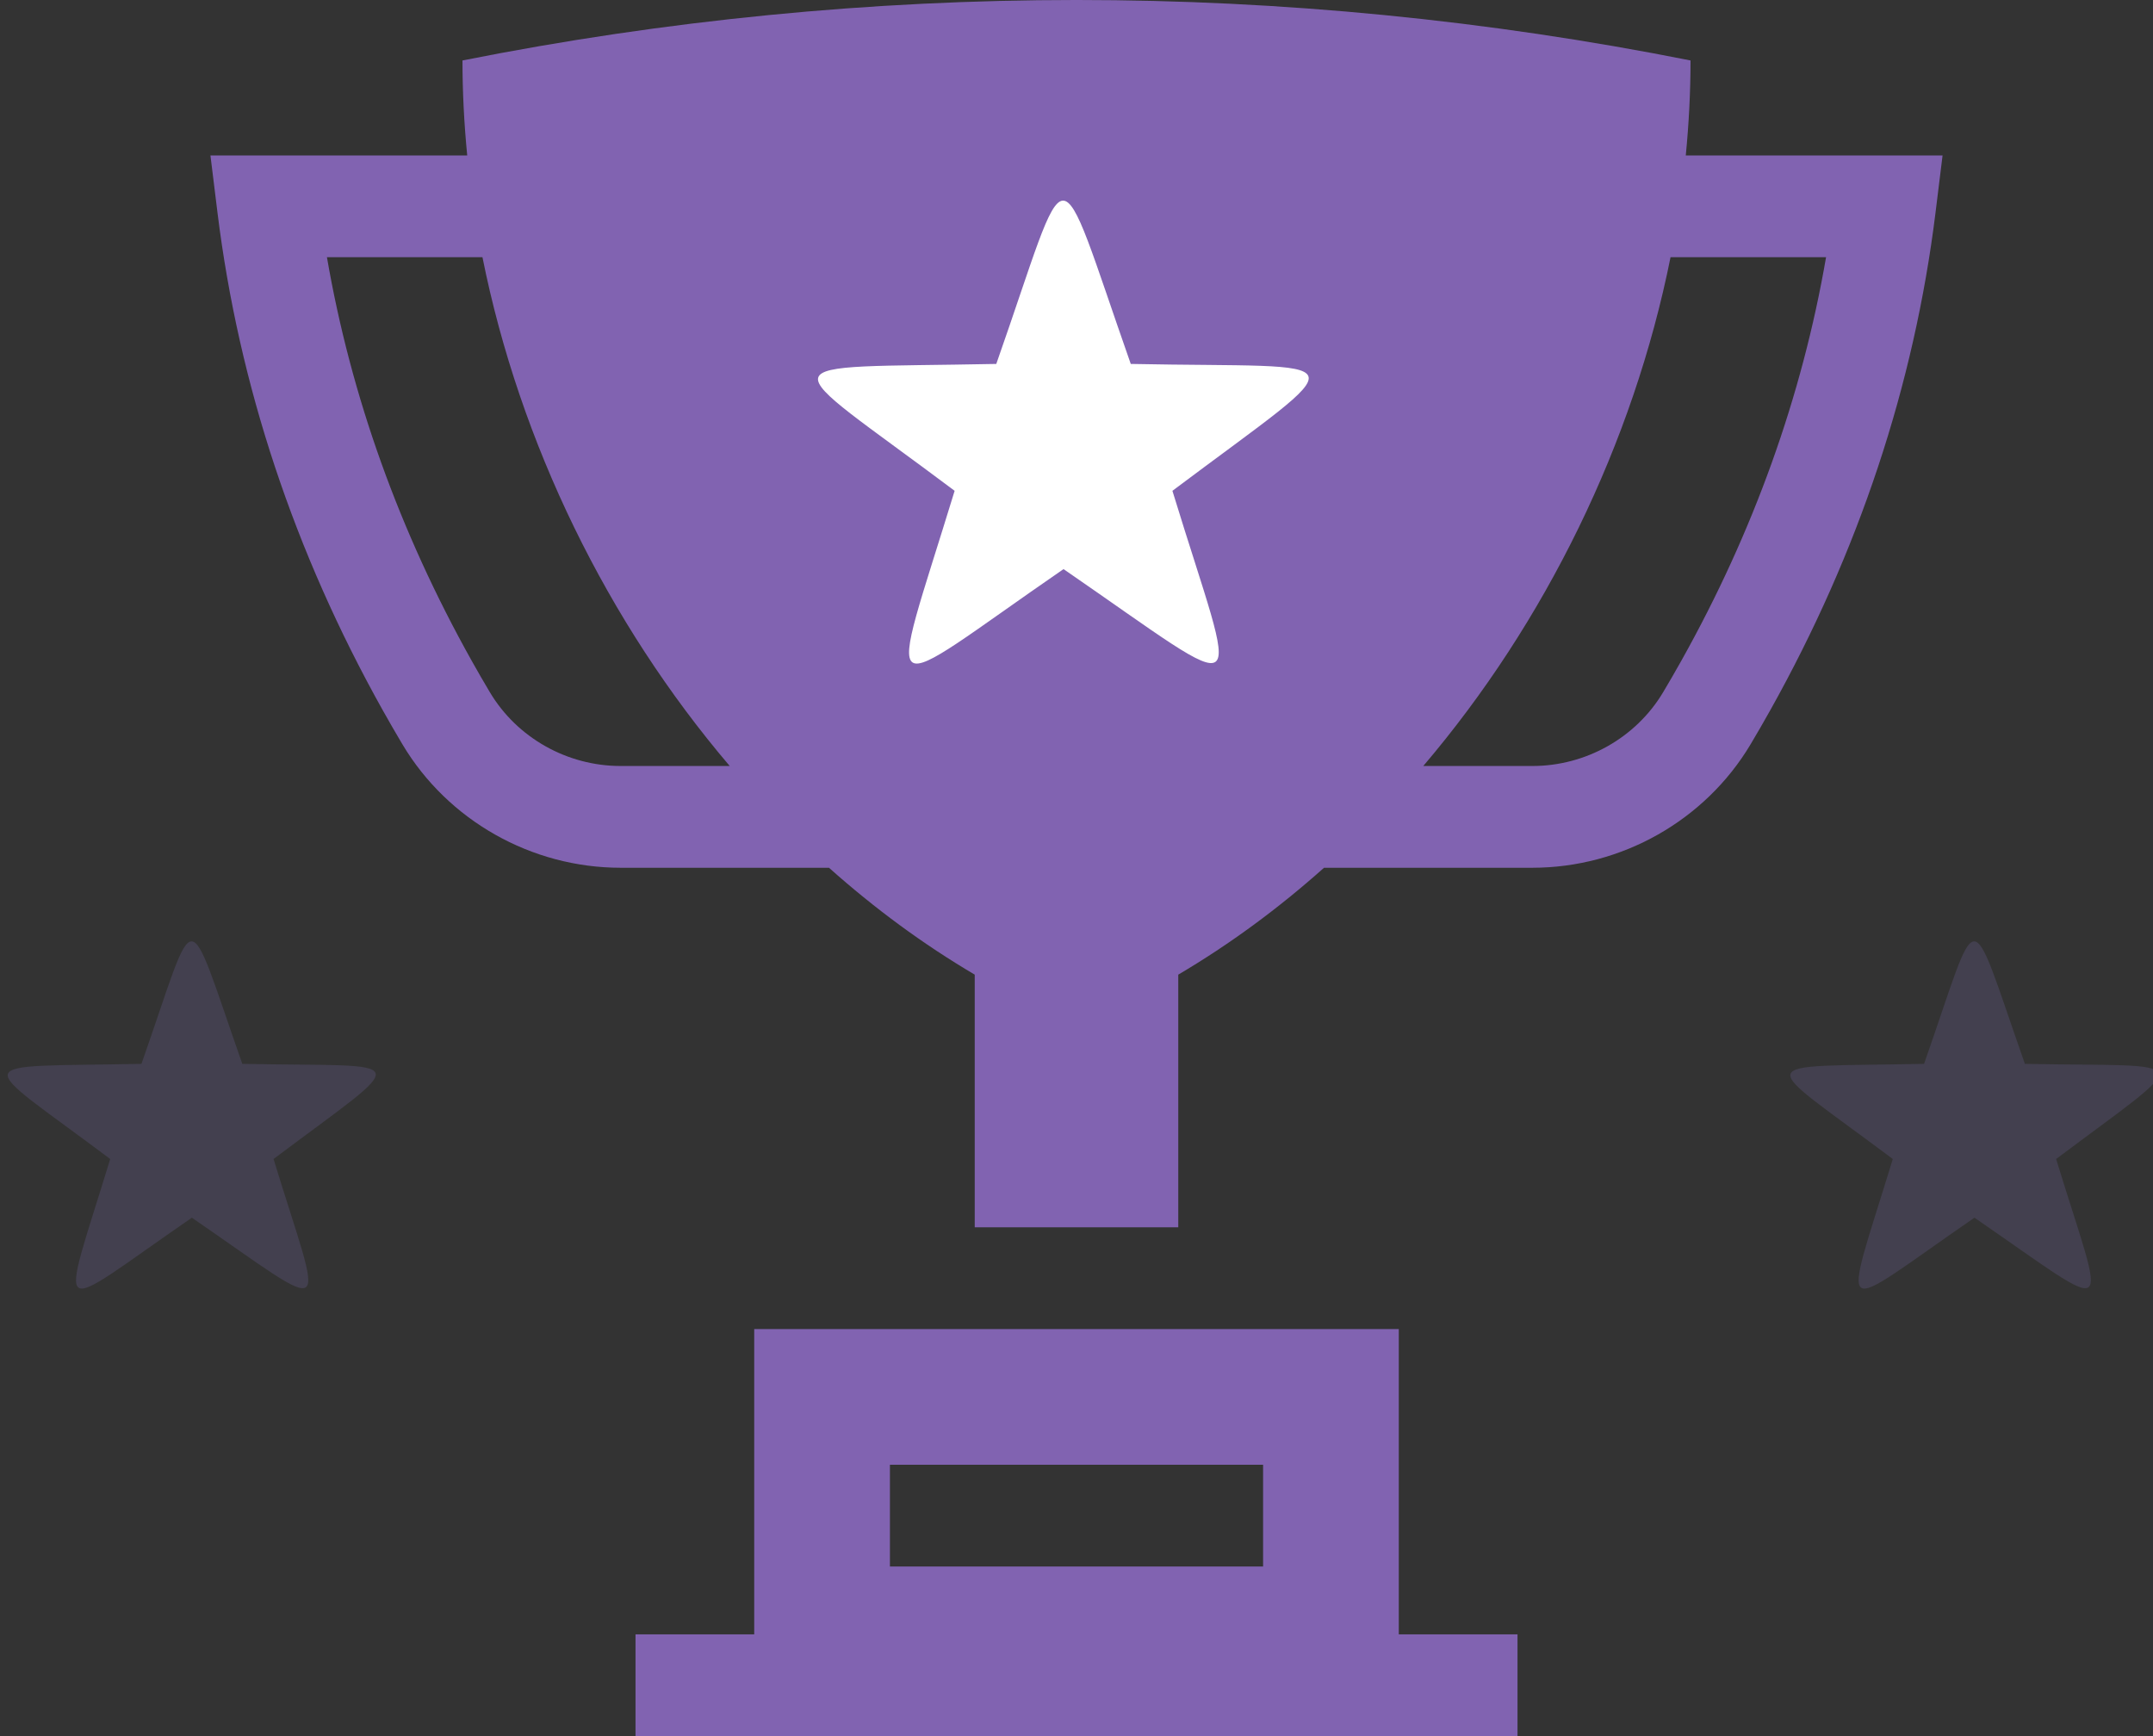 <?xml version="1.0" encoding="UTF-8"?>
<svg width="93px" height="75px" viewBox="0 0 93 75" version="1.1" xmlns="http://www.w3.org/2000/svg"
     xmlns:xlink="http://www.w3.org/1999/xlink">
    <rect x="0" y="0" width="93" height="75" fill="#333333" stroke="none"/>
    <!-- Generator: Sketch 48.2 (47327) - http://www.bohemiancoding.com/sketch -->
    <desc>Created with Sketch.</desc>
    <defs></defs>
    <g id="Artboard" stroke="none" stroke-width="1" fill="none" fill-rule="evenodd">
        <g id="trophy-2">
            <path d="M60.421,70.604 L60.421,57.416 L32.579,57.416 L32.579,70.604 L27.451,70.604 L27.451,75 L65.55,75 L65.55,70.604 L60.421,70.604 Z M54.56,67.673 L38.441,67.673 L38.441,63.277 L54.56,63.277 L54.56,67.673 Z"
                  id="Shape" fill="#A278E7" fill-rule="nonzero" opacity="0.702"></path>
            <path d="M72.818,6.715 C72.952,5.347 73.023,3.977 73.023,2.612 C55.512,-0.871 37.488,-0.871 19.977,2.612 C19.977,3.977 20.048,5.347 20.182,6.715 L9.09,6.715 L9.394,9.182 C10.313,16.625 12.715,23.859 16.533,30.682 C16.809,31.175 17.096,31.672 17.385,32.158 C19.346,35.445 22.956,37.487 26.807,37.487 L35.808,37.487 C37.773,39.24 39.879,40.794 42.104,42.104 L42.104,53.02 L50.896,53.02 L50.896,42.104 C53.121,40.794 55.227,39.24 57.192,37.487 L66.193,37.487 C70.044,37.487 73.654,35.445 75.615,32.158 C75.904,31.672 76.191,31.176 76.467,30.682 C80.285,23.859 82.687,16.625 83.606,9.183 L83.91,6.715 C83.91,6.715 72.818,6.715 72.818,6.715 Z M26.807,33.091 C24.496,33.091 22.333,31.871 21.161,29.906 C20.892,29.455 20.626,28.994 20.369,28.535 C17.256,22.97 15.159,17.12 14.122,11.111 L20.84,11.111 C22.451,19.143 26.238,26.886 31.521,33.091 L26.807,33.091 Z M72.631,28.535 C72.374,28.994 72.108,29.455 71.839,29.906 C70.667,31.871 68.504,33.091 66.194,33.091 L61.479,33.091 C66.762,26.886 70.55,19.143 72.16,11.111 L78.878,11.111 C77.841,17.12 75.745,22.97 72.631,28.535 Z"
                  id="Shape" fill="#A278E7" fill-rule="nonzero" opacity="0.702"></path>
            <path d="M48.844,15.722 C45.501,6.201 46.301,6.429 43.035,15.722 C32.822,15.927 33.333,15.273 41.236,21.203 C38.283,30.86 37.785,30.199 45.94,24.585 C54.312,30.348 53.524,30.615 50.643,21.203 C58.782,15.098 58.76,15.921 48.844,15.722 L48.844,15.722 Z"
                  id="shape-star" fill="#FFFFFF"></path>
            <path d="M10.467,45.959 C7.959,38.818 8.559,38.988 6.11,45.959 C-1.55,46.112 -1.167,45.621 4.76,50.069 C2.546,57.312 2.172,56.816 8.288,52.605 C14.567,56.928 13.976,57.128 11.816,50.069 C17.92,45.49 17.904,46.107 10.467,45.959 L10.467,45.959 Z"
                  id="Shape" fill="#A28FF3" opacity="0.145"></path>
            <path d="M87.467,45.959 C84.959,38.818 85.559,38.988 83.11,45.959 C75.45,46.112 75.833,45.621 81.76,50.069 C79.546,57.312 79.172,56.816 85.288,52.605 C91.567,56.928 90.976,57.128 88.816,50.069 C94.92,45.49 94.904,46.107 87.467,45.959 L87.467,45.959 Z"
                  id="Shape-Copy" fill="#A28FF3" opacity="0.145"></path>
        </g>
    </g>
</svg>

